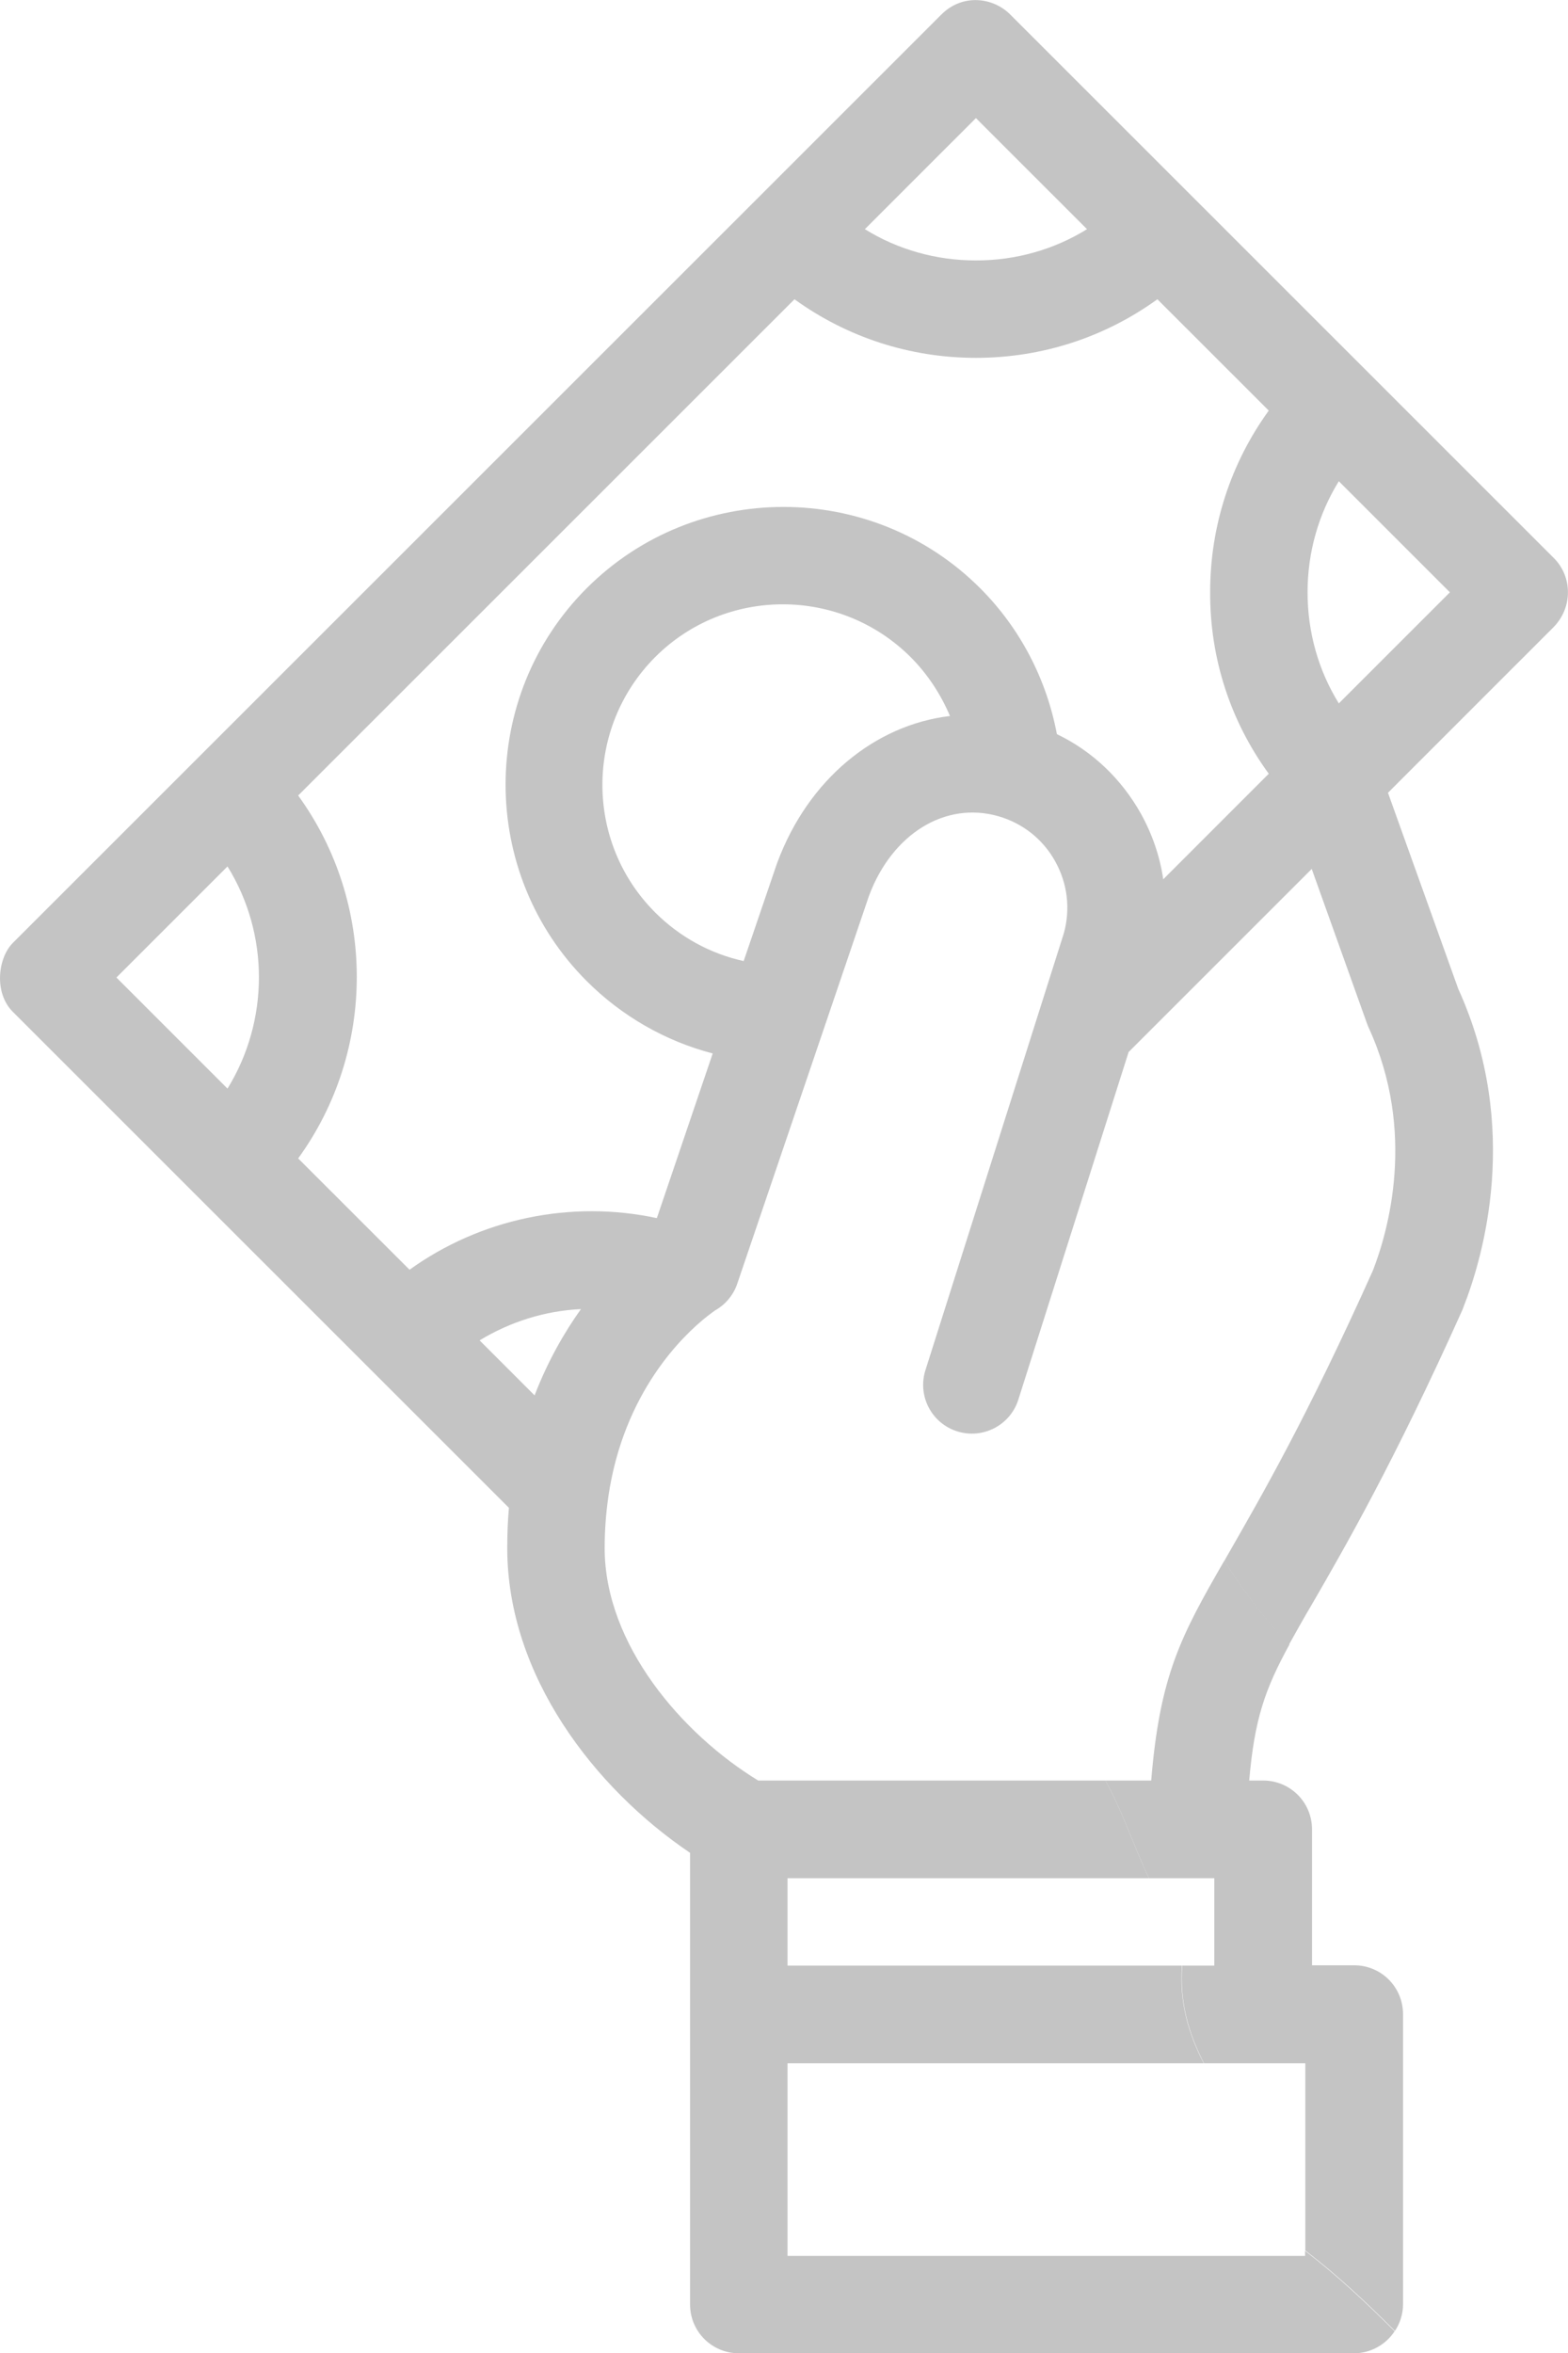 <svg width="32" height="48" viewBox="0 0 32 48" fill="none" xmlns="http://www.w3.org/2000/svg">
<g clip-path="url(#clip0)">
<path d="M31.704 11.377L20.618 0.297C20.259 -0.062 19.638 -0.13 19.211 0.297L0.262 19.235C-0.04 19.537 -0.131 20.248 0.262 20.641L10.386 30.759C10.363 31.021 10.352 31.295 10.352 31.579C10.352 34.181 12.135 36.482 14.083 37.797V47.01C14.083 47.562 14.528 48.006 15.08 48.006H27.631C27.978 48.006 28.286 47.824 28.462 47.556C27.881 46.976 27.283 46.412 26.634 45.917V46.019H16.072V42.09H24.566C24.264 41.504 24.064 40.866 24.121 40.097H16.072V38.315H23.449C23.136 37.66 22.914 36.96 22.56 36.322H15.473C13.924 35.377 12.34 33.549 12.34 31.579C12.34 31.209 12.368 30.862 12.414 30.543C12.414 30.543 12.414 30.543 12.414 30.537C12.727 28.391 13.947 27.235 14.431 26.853C14.459 26.831 14.573 26.745 14.59 26.734C14.795 26.62 14.966 26.426 15.046 26.187L17.735 18.273C18.208 17.009 19.29 16.342 20.373 16.65C20.868 16.792 21.284 17.117 21.535 17.572C21.786 18.022 21.848 18.54 21.712 19.035L18.886 27.952C18.721 28.476 19.011 29.034 19.535 29.199C20.059 29.364 20.618 29.074 20.783 28.55L23.033 21.461L23.096 21.398L26.77 17.726L27.898 20.88C27.904 20.892 27.91 20.903 27.91 20.915C27.91 20.915 27.916 20.92 27.916 20.926C27.921 20.937 27.927 20.954 27.933 20.966C28.913 23.101 28.326 25.128 28.018 25.919C26.668 28.926 25.739 30.526 25.067 31.699C25.039 31.744 25.016 31.79 24.987 31.841C25.375 32.468 25.819 33.031 26.303 33.555C26.446 33.299 26.6 33.02 26.793 32.695C27.454 31.551 28.451 29.826 29.847 26.717C29.852 26.7 29.858 26.688 29.864 26.671C30.263 25.658 31.049 23.004 29.761 20.174L28.326 16.172L31.704 12.795C32.097 12.396 32.097 11.764 31.704 11.377ZM19.917 2.409L22.184 4.675C21.512 5.091 20.732 5.313 19.917 5.313C19.102 5.313 18.322 5.091 17.65 4.675L19.917 2.409ZM4.643 22.207L2.376 19.941L4.643 17.675C5.498 19.053 5.498 20.818 4.643 22.207ZM10.91 28.465L9.788 27.343C10.414 26.962 11.127 26.739 11.856 26.705C11.514 27.184 11.178 27.77 10.91 28.465ZM15.866 17.589C15.861 17.601 15.861 17.606 15.855 17.618L15.177 19.605C14.499 19.457 13.873 19.115 13.371 18.614C11.935 17.179 11.935 14.845 13.371 13.404C14.807 11.969 17.142 11.969 18.584 13.404C18.931 13.752 19.199 14.162 19.387 14.606C17.86 14.788 16.499 15.893 15.866 17.589ZM25.893 15.784L23.74 17.937C23.671 17.47 23.517 17.02 23.284 16.599C22.885 15.887 22.293 15.323 21.569 14.976C21.358 13.854 20.817 12.812 20.002 11.998C17.792 9.789 14.186 9.789 11.975 11.998C10.87 13.102 10.318 14.554 10.318 16.006C10.318 17.458 10.87 18.91 11.975 20.015C12.693 20.732 13.582 21.239 14.545 21.49L13.405 24.849C11.651 24.473 9.805 24.86 8.358 25.902L6.085 23.631C7.68 21.433 7.68 18.426 6.085 16.228L16.214 6.105C17.285 6.879 18.567 7.3 19.917 7.3C21.267 7.3 22.549 6.879 23.62 6.105L25.893 8.376C25.118 9.447 24.697 10.728 24.697 12.078C24.691 13.433 25.113 14.714 25.893 15.784ZM27.323 14.349C26.907 13.678 26.685 12.898 26.685 12.083C26.685 11.269 26.907 10.489 27.323 9.817L29.59 12.083L27.323 14.349Z" fill="#C4C4C4"/>
<path d="M23.494 36.322H22.56C22.913 36.959 23.136 37.66 23.449 38.315H24.782V40.097H24.127C24.07 40.865 24.269 41.498 24.571 42.09H26.639V45.91C27.289 46.406 27.887 46.969 28.468 47.55C28.57 47.396 28.633 47.209 28.633 47.009V41.087C28.633 40.535 28.189 40.091 27.636 40.091H26.776V37.318C26.776 36.766 26.331 36.322 25.779 36.322H25.494C25.602 35.063 25.819 34.454 26.314 33.549C25.819 33.025 25.374 32.456 24.987 31.835C24.104 33.367 23.671 34.169 23.494 36.322Z" fill="#C4C4C4"/>
</g>
<defs>
<clipPath id="clip0">
<rect width="32" height="48" fill="white"/>
</clipPath>
</defs>
</svg>
